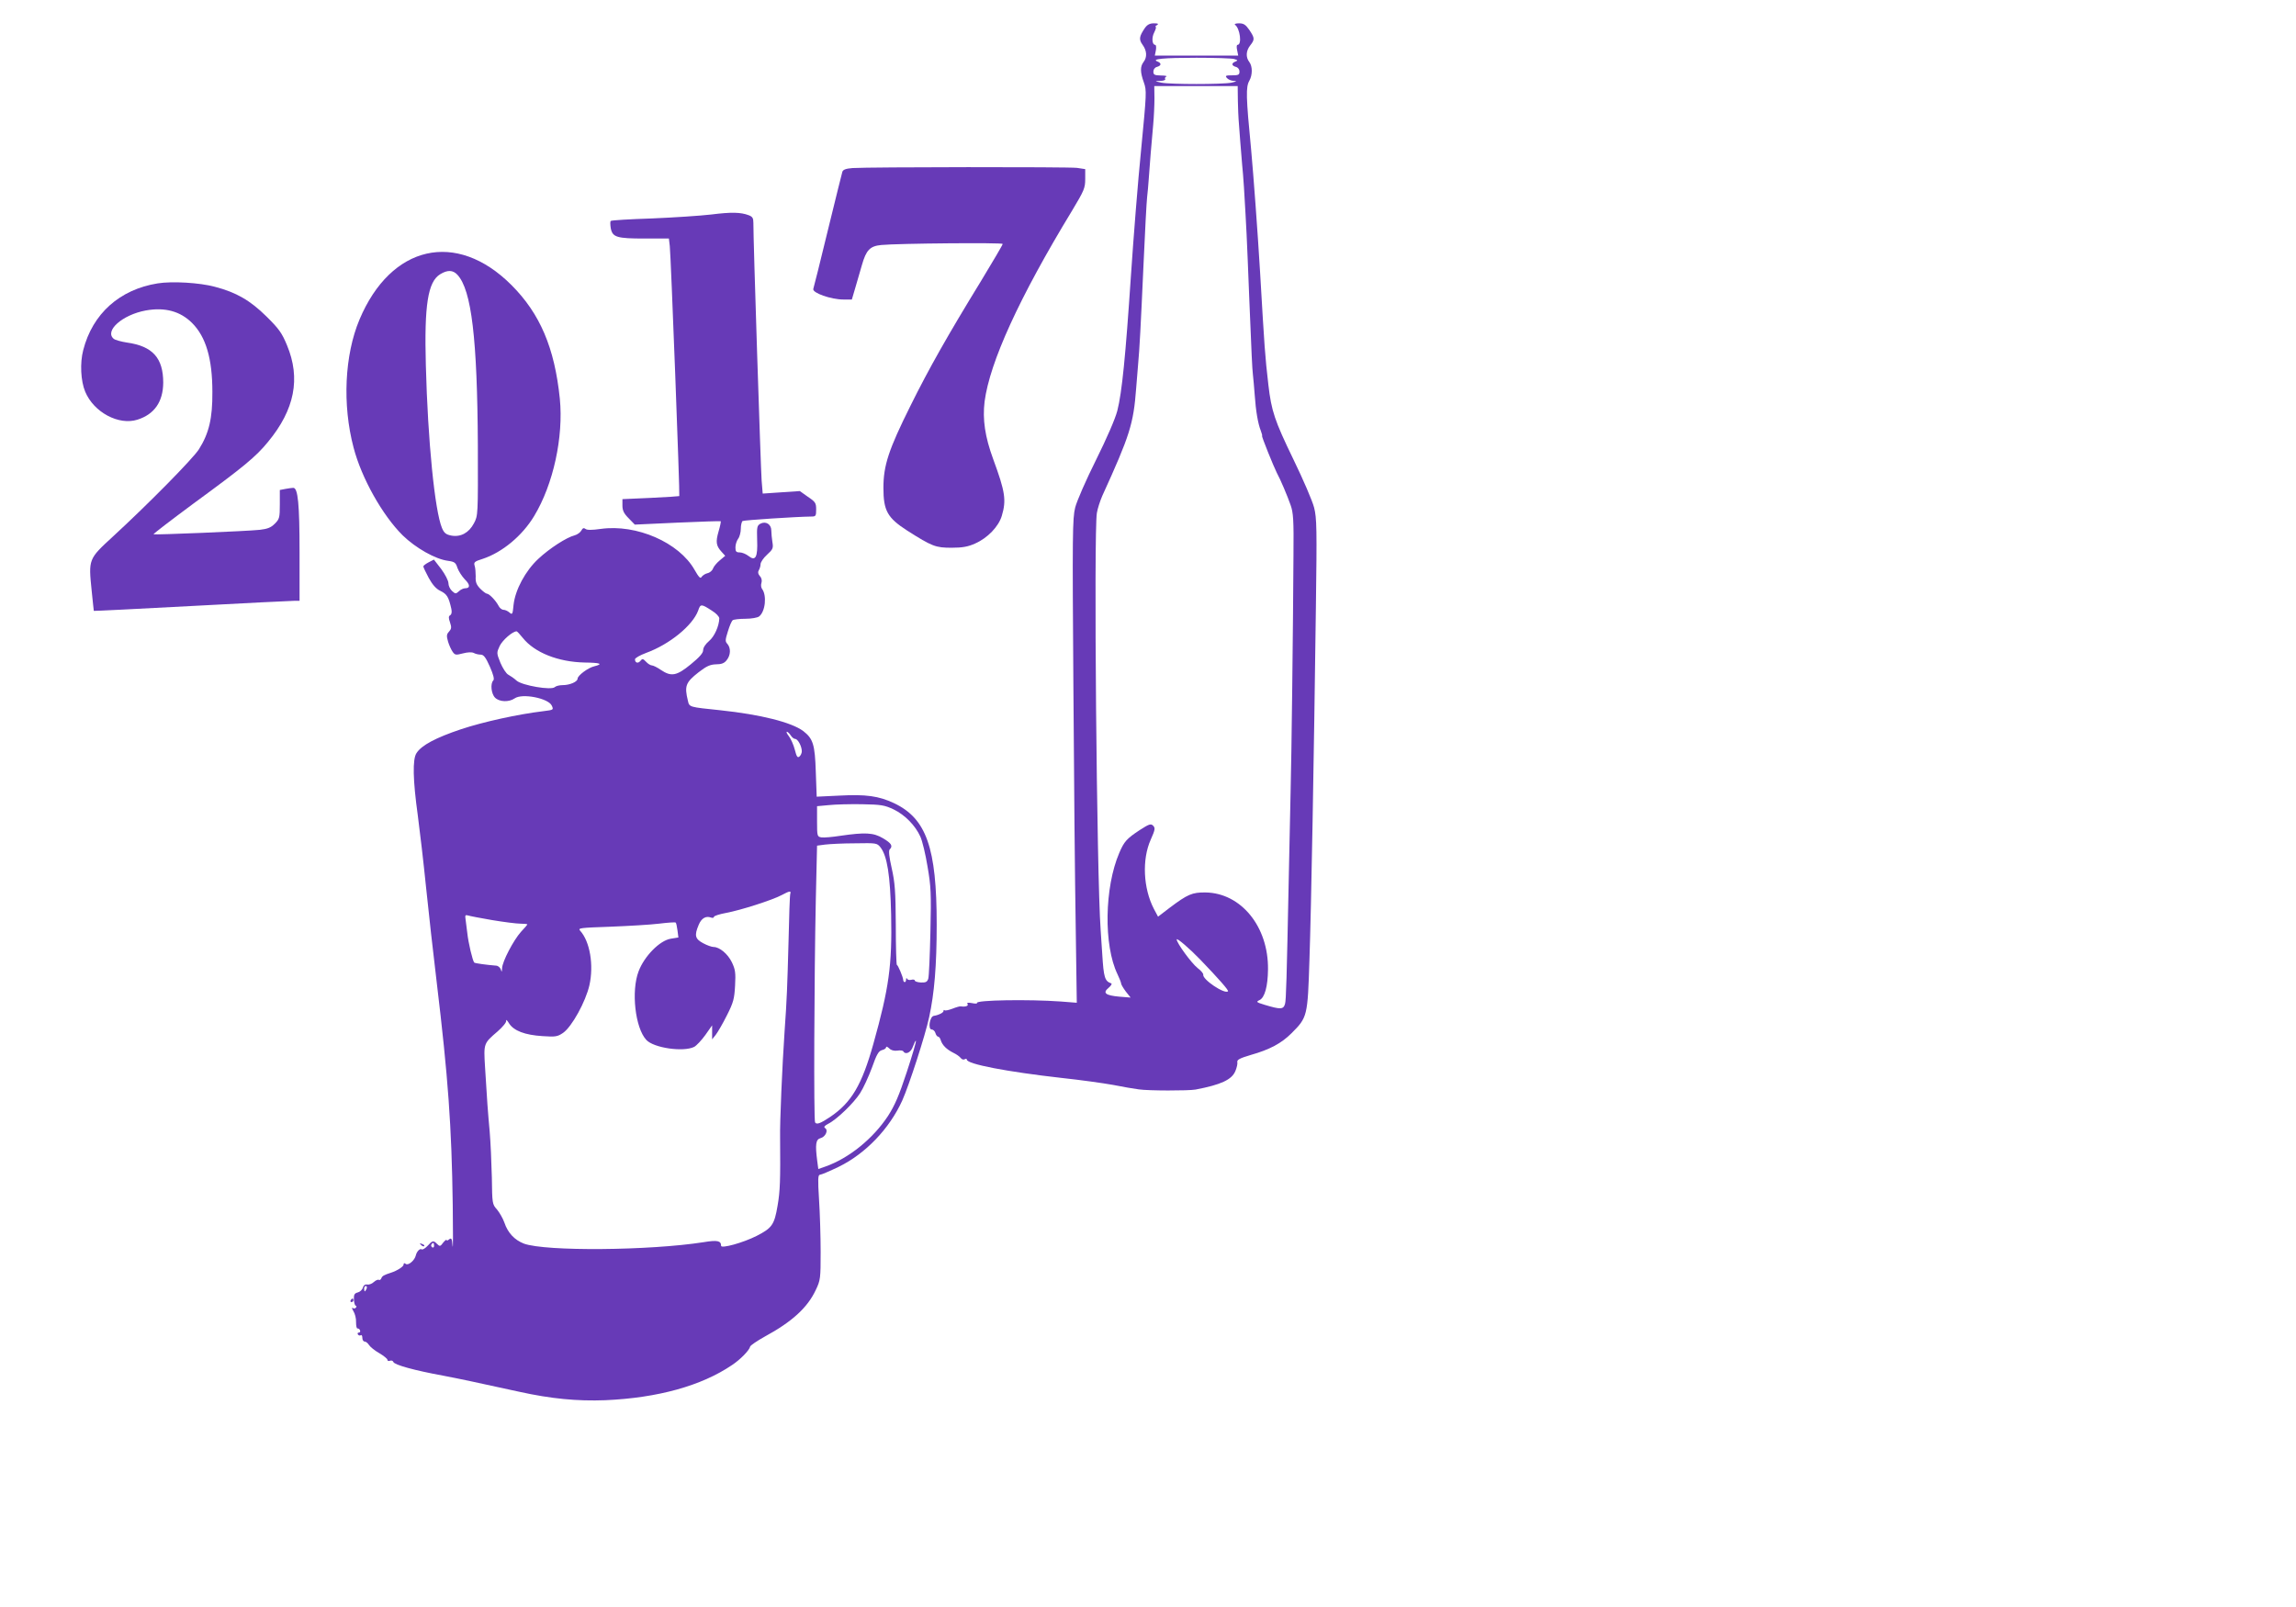 <?xml version="1.0" standalone="no"?>
<!DOCTYPE svg PUBLIC "-//W3C//DTD SVG 20010904//EN"
 "http://www.w3.org/TR/2001/REC-SVG-20010904/DTD/svg10.dtd">
<svg version="1.0" xmlns="http://www.w3.org/2000/svg"
 width="1280pt" height="896pt" viewBox="0 0 1280 896"
 preserveAspectRatio="xMidYMid meet">
<g transform="translate(0,896) scale(0.1,-0.1)"
fill="#673ab7" stroke="none">
<path d="M6382 8803 c-31 -46 -34 -63 -12 -93 24 -33 26 -69 5 -96 -19 -25
-19 -56 2 -114 16 -45 15 -59 -15 -371 -18 -178 -43 -495 -57 -704 -30 -450
-50 -653 -76 -755 -12 -46 -58 -152 -119 -275 -55 -110 -107 -229 -116 -265
-15 -59 -16 -153 -10 -990 3 -509 9 -1115 13 -1348 l6 -423 -89 7 c-179 13
-477 8 -467 -8 2 -4 -10 -5 -28 -1 -23 4 -30 3 -25 -5 7 -11 -13 -17 -38 -13
-5 1 -26 -5 -46 -13 -21 -8 -40 -12 -44 -9 -3 4 -6 2 -6 -4 0 -9 -27 -23 -54
-27 -23 -3 -34 -76 -12 -76 8 0 18 -9 21 -20 3 -11 10 -20 15 -20 5 0 12 -9
15 -21 9 -27 32 -50 70 -69 17 -8 35 -21 41 -29 6 -8 16 -11 22 -7 7 4 12 3
12 -2 0 -25 226 -68 527 -102 103 -11 233 -29 288 -39 55 -11 120 -22 144 -25
54 -8 276 -8 316 -1 142 27 202 55 222 103 8 19 13 41 11 50 -3 13 14 22 75
40 106 30 171 65 227 121 89 89 90 94 100 409 10 287 25 1119 36 1967 6 435 5
497 -10 555 -9 36 -61 157 -116 270 -104 215 -122 268 -139 415 -19 165 -21
198 -46 625 -14 234 -37 542 -50 685 -29 298 -30 350 -10 385 18 32 18 80 0
104 -21 27 -19 63 5 93 26 33 25 41 -5 86 -21 30 -32 37 -58 37 -18 0 -27 -4
-22 -8 28 -20 40 -112 14 -112 -5 0 -6 -13 -2 -30 l6 -30 -233 0 -232 0 6 30
c3 17 1 30 -4 30 -17 0 -21 40 -5 70 8 16 12 30 8 30 -5 0 -1 5 7 10 11 7 7
10 -17 10 -23 0 -37 -7 -51 -27z m498 -172 c21 -6 22 -8 8 -14 -24 -9 -23 -23
2 -30 12 -3 20 -14 20 -26 0 -18 -6 -21 -41 -21 -36 0 -40 -2 -29 -15 7 -8 24
-16 39 -16 19 -1 16 -3 -14 -10 -52 -10 -338 -10 -390 0 -40 9 -40 9 -7 10 18
0 31 5 28 10 -4 5 0 12 6 14 7 3 -6 6 -29 6 -37 1 -43 4 -43 22 0 12 8 23 20
26 25 7 26 21 3 30 -37 14 33 21 217 21 102 0 196 -3 210 -7z m21 -233 c1 -46
3 -92 4 -103 1 -11 5 -65 9 -120 4 -55 9 -116 11 -135 2 -19 7 -75 10 -125 14
-236 15 -249 30 -630 12 -297 16 -382 20 -415 2 -19 7 -70 10 -113 6 -88 18
-159 34 -199 6 -16 9 -28 7 -28 -5 0 66 -175 82 -206 20 -36 60 -131 77 -180
15 -42 18 -83 16 -279 -2 -391 -11 -1141 -16 -1320 -2 -93 -7 -305 -10 -470
-12 -585 -15 -690 -21 -712 -9 -32 -25 -32 -112 -6 -49 15 -51 17 -30 27 29
14 46 77 47 171 3 238 -150 426 -348 429 -75 1 -100 -10 -201 -86 l-64 -49
-23 43 c-60 116 -67 276 -18 386 25 56 26 65 14 78 -13 13 -22 10 -75 -24 -73
-48 -87 -64 -114 -127 -83 -193 -88 -516 -10 -677 11 -23 20 -46 20 -51 0 -6
12 -26 26 -45 l27 -34 -63 5 c-78 7 -94 21 -60 49 14 12 21 23 15 25 -36 13
-42 32 -50 163 -2 36 -7 97 -9 135 -22 300 -39 2222 -21 2325 4 25 18 67 30
95 154 338 174 401 189 600 4 44 9 105 11 135 8 87 14 201 30 555 8 182 17
350 20 375 3 25 7 70 9 100 5 75 16 209 25 305 4 44 7 110 7 147 l-1 68 233 0
232 0 1 -82z m-211 -4787 c104 -108 161 -173 156 -178 -18 -18 -144 66 -138
93 1 6 -13 23 -32 37 -33 26 -116 139 -116 159 0 11 71 -50 130 -111z"/>
<path d="M4753 8023 c-38 -3 -53 -9 -57 -21 -3 -9 -39 -156 -81 -327 -41 -170
-78 -317 -81 -326 -6 -22 99 -59 168 -59 l47 0 20 68 c11 37 27 93 36 124 24
84 45 106 108 112 92 9 677 14 677 6 0 -5 -55 -98 -121 -207 -184 -300 -291
-489 -393 -695 -122 -245 -151 -333 -151 -458 0 -127 22 -167 132 -238 140
-89 159 -96 248 -96 61 0 92 6 130 23 71 31 132 95 150 155 26 87 19 134 -48
316 -46 125 -60 222 -48 321 29 220 193 580 488 1065 67 112 73 125 73 176 l0
55 -46 7 c-48 6 -1157 5 -1251 -1z"/>
<path d="M3965 7764 c-60 -7 -210 -17 -332 -22 -122 -4 -225 -10 -228 -14 -4
-3 -3 -22 0 -41 10 -50 34 -57 190 -57 l134 0 5 -42 c6 -49 57 -1390 53 -1394
-1 -1 -73 -6 -160 -10 l-157 -7 0 -36 c0 -27 8 -44 35 -71 l34 -35 238 11
c131 6 240 9 241 8 2 -1 -3 -27 -12 -57 -17 -59 -14 -80 17 -114 l20 -22 -31
-26 c-17 -14 -34 -35 -37 -45 -4 -11 -17 -23 -31 -26 -13 -3 -28 -13 -33 -21
-6 -11 -15 -2 -39 40 -86 152 -323 256 -523 228 -49 -7 -77 -7 -85 0 -9 7 -16
5 -23 -9 -6 -11 -23 -23 -38 -27 -44 -11 -139 -72 -202 -131 -72 -67 -129
-173 -138 -257 -5 -53 -7 -56 -23 -42 -9 8 -24 15 -33 15 -9 0 -22 10 -28 23
-16 30 -52 67 -65 67 -5 0 -22 13 -37 28 -21 22 -27 37 -25 68 0 21 -2 49 -6
60 -6 19 0 24 45 38 109 36 221 129 287 239 107 177 164 441 143 654 -29 283
-110 474 -270 634 -307 307 -672 223 -847 -193 -83 -198 -96 -474 -33 -713 44
-170 161 -378 274 -490 72 -70 182 -133 253 -142 36 -5 43 -10 52 -39 7 -19
25 -47 41 -64 31 -30 31 -50 2 -50 -9 0 -25 -7 -35 -17 -17 -15 -19 -15 -38 2
-11 10 -20 29 -20 43 0 14 -18 49 -40 79 l-41 53 -29 -15 c-17 -9 -30 -19 -30
-23 0 -5 14 -34 30 -64 21 -38 41 -61 64 -72 37 -18 47 -33 62 -100 4 -18 2
-31 -6 -36 -10 -6 -10 -15 -1 -41 9 -27 8 -35 -6 -51 -14 -15 -14 -24 -5 -56
6 -20 18 -46 26 -57 13 -18 18 -18 57 -8 27 7 50 8 61 2 9 -5 26 -9 38 -9 16
0 28 -15 51 -67 20 -46 26 -70 19 -77 -17 -17 -12 -74 10 -96 24 -24 77 -26
109 -4 42 30 188 1 207 -40 11 -24 10 -24 -45 -31 -143 -17 -338 -60 -461
-101 -140 -47 -220 -89 -248 -133 -23 -34 -20 -151 7 -346 11 -82 32 -262 46
-400 14 -137 41 -378 60 -535 63 -525 83 -798 89 -1240 2 -151 2 -253 -1 -227
-3 41 -6 47 -19 37 -8 -7 -14 -9 -14 -4 0 5 -9 -2 -19 -14 -16 -22 -19 -23
-34 -8 -21 21 -26 20 -53 -10 -13 -14 -28 -23 -33 -20 -10 7 -28 -12 -33 -34
-6 -27 -42 -58 -56 -47 -8 6 -12 5 -12 -4 0 -11 -36 -34 -70 -45 -40 -13 -49
-18 -54 -31 -3 -8 -10 -12 -14 -9 -5 3 -18 -3 -28 -12 -10 -10 -27 -16 -37
-14 -12 2 -20 -4 -24 -17 -3 -12 -16 -24 -28 -27 -19 -5 -23 -12 -22 -40 1
-19 6 -34 10 -34 5 0 5 -5 2 -10 -4 -6 -12 -7 -18 -3 -7 4 -5 -4 3 -17 9 -14
16 -42 15 -62 0 -20 3 -36 8 -35 5 1 12 -4 14 -10 3 -7 0 -13 -7 -13 -6 0 -8
-5 -5 -10 4 -6 11 -8 16 -5 5 4 9 -3 9 -14 0 -12 6 -21 13 -21 7 0 18 -9 24
-19 7 -11 33 -32 58 -46 25 -15 45 -31 45 -37 0 -6 6 -8 14 -5 8 3 17 0 19 -7
6 -16 118 -47 277 -76 104 -20 164 -33 425 -90 177 -39 323 -53 480 -47 292
13 535 80 706 196 47 31 97 83 101 103 2 7 39 32 82 56 151 82 238 161 284
260 26 54 27 65 27 212 0 85 -4 217 -9 293 -7 111 -6 137 5 137 7 0 54 20 104
44 150 73 284 213 355 370 38 85 128 362 150 465 29 133 42 287 42 516 0 428
-57 591 -238 677 -85 40 -157 50 -305 42 l-126 -6 -5 138 c-5 154 -15 185 -70
228 -66 49 -237 92 -463 116 -174 18 -172 17 -180 53 -20 82 -13 102 60 159
44 34 64 43 97 44 30 0 46 6 59 23 23 28 24 68 4 91 -13 14 -12 22 3 70 9 30
21 58 27 62 5 4 37 8 71 8 33 0 67 6 76 13 35 27 44 118 16 154 -5 7 -7 22 -3
33 4 13 1 28 -9 38 -10 12 -12 22 -6 32 5 8 10 24 10 34 0 11 16 35 36 53 33
30 36 37 30 71 -3 20 -6 49 -6 64 0 35 -31 54 -61 38 -19 -11 -20 -19 -18 -90
4 -97 -9 -121 -48 -90 -14 11 -36 20 -49 20 -20 0 -24 5 -24 28 0 16 7 37 15
48 8 10 15 36 15 56 0 20 5 40 10 43 9 5 298 24 383 25 25 0 27 3 27 40 0 35
-4 42 -46 70 l-45 32 -104 -7 -103 -7 -6 73 c-5 66 -47 1357 -46 1437 0 26 -5
34 -26 42 -45 17 -97 18 -209 4z m-1415 -336 c79 -85 111 -357 114 -953 1
-388 1 -390 -22 -433 -28 -53 -74 -78 -127 -68 -29 6 -39 14 -51 42 -40 96
-79 484 -90 909 -9 333 11 464 80 506 41 25 71 24 96 -3z m1419 -1873 c23 -14
41 -33 41 -43 -1 -42 -27 -101 -57 -126 -20 -17 -33 -37 -33 -51 0 -16 -20
-39 -69 -79 -79 -65 -109 -70 -167 -31 -20 14 -43 25 -50 25 -7 0 -22 9 -32
20 -17 18 -21 19 -32 5 -13 -16 -30 -11 -30 9 0 7 28 23 63 36 129 47 258 152
289 235 13 39 17 39 77 0z m-1055 -151 c66 -83 198 -135 346 -138 88 -1 105
-8 53 -21 -35 -8 -93 -52 -93 -69 0 -17 -43 -36 -83 -36 -18 0 -38 -5 -44 -11
-19 -19 -182 9 -213 36 -14 13 -35 27 -46 33 -12 6 -31 36 -44 66 -22 55 -22
56 -4 95 16 32 70 80 94 81 3 0 18 -16 34 -36z m1494 -544 c7 -11 18 -20 25
-20 15 0 37 -41 37 -69 0 -10 -6 -23 -13 -29 -11 -9 -16 -1 -26 38 -7 27 -22
61 -33 75 -11 14 -16 25 -11 25 4 0 14 -9 21 -20z m574 -413 c64 -31 121 -90
149 -152 11 -24 29 -99 40 -167 19 -110 21 -149 16 -363 -3 -132 -8 -250 -12
-262 -6 -18 -14 -22 -41 -21 -19 1 -34 6 -34 11 0 5 -9 7 -20 4 -10 -3 -21 0
-24 7 -2 6 -5 2 -5 -8 -1 -17 -15 -15 -16 2 -1 15 -29 82 -35 82 -3 0 -6 100
-6 223 -1 188 -5 237 -23 317 -14 62 -18 97 -11 104 19 19 10 34 -37 62 -54
32 -99 34 -238 14 -44 -7 -91 -11 -105 -9 -24 4 -25 6 -25 89 l0 85 65 6 c36
4 119 6 185 5 108 -2 126 -5 177 -29z m-73 -212 c37 -48 54 -155 59 -374 6
-283 -12 -410 -99 -721 -64 -229 -122 -327 -240 -407 -55 -37 -77 -45 -85 -31
-8 12 -5 807 4 1238 l7 305 45 6 c25 3 100 7 167 7 119 2 122 2 142 -23z
m-503 -257 c-3 -7 -7 -128 -10 -268 -7 -253 -9 -318 -22 -500 -13 -191 -27
-506 -25 -595 2 -238 0 -296 -14 -377 -18 -107 -31 -125 -117 -169 -75 -38
-198 -72 -198 -55 0 28 -20 33 -98 20 -300 -47 -880 -52 -1001 -8 -52 20 -90
60 -109 117 -8 23 -27 56 -41 73 -27 30 -27 33 -29 180 -2 82 -7 196 -12 254
-10 111 -15 174 -26 361 -8 133 -8 131 71 199 28 25 49 50 47 59 -2 9 6 2 16
-15 26 -41 88 -65 187 -71 72 -5 83 -3 114 18 49 34 126 174 147 266 25 112 3
244 -52 304 -13 15 0 16 168 22 101 4 223 11 272 17 49 6 91 9 93 6 3 -2 7
-22 10 -44 l5 -39 -43 -7 c-61 -10 -147 -97 -179 -182 -42 -110 -19 -315 43
-382 41 -45 207 -69 267 -39 13 7 41 37 62 66 l38 54 0 -39 0 -39 20 25 c11
14 39 62 62 108 37 73 42 93 46 167 4 72 1 90 -18 130 -23 47 -69 85 -102 85
-10 0 -36 9 -58 21 -45 24 -50 43 -25 102 15 37 40 52 69 41 9 -3 16 -2 16 4
0 5 30 15 68 22 81 15 256 71 309 99 45 24 54 25 49 9z m-1663 -148 c66 -11
137 -20 158 -20 21 0 39 -2 39 -4 0 -2 -16 -21 -36 -42 -41 -46 -104 -165
-105 -203 -1 -22 -2 -23 -7 -6 -4 11 -16 21 -27 21 -51 4 -117 13 -121 17 -9
9 -33 109 -39 166 -4 31 -8 66 -10 79 -3 18 0 22 13 18 9 -3 70 -15 135 -26z
m2312 -848 c-43 -131 -67 -186 -105 -245 -84 -127 -218 -235 -348 -281 l-40
-14 -6 45 c-12 92 -8 120 18 127 28 7 45 44 26 56 -9 6 -4 13 17 24 48 24 143
116 178 171 18 28 47 91 66 142 26 74 37 93 56 98 13 3 23 10 23 16 0 6 7 3
17 -6 10 -11 27 -15 45 -13 16 3 31 1 34 -4 13 -21 43 -6 54 28 7 19 14 33 16
31 3 -3 -20 -81 -51 -175z m-2635 -968 c0 -8 -5 -12 -10 -9 -6 4 -8 11 -5 16
9 14 15 11 15 -7z m-376 -239 c-4 -8 -8 -15 -10 -15 -2 0 -4 7 -4 15 0 8 4 15
10 15 5 0 7 -7 4 -15z"/>
<path d="M879 7380 c-212 -34 -363 -169 -415 -372 -19 -72 -14 -172 11 -232
48 -115 187 -189 291 -156 95 30 143 100 144 206 0 138 -59 204 -202 224 -32
5 -66 14 -74 21 -53 44 48 134 179 158 106 19 192 -4 258 -70 77 -77 113 -199
113 -384 1 -148 -19 -231 -75 -320 -33 -52 -283 -306 -480 -487 -136 -125
-136 -125 -118 -301 6 -62 12 -113 12 -113 1 -1 245 11 542 27 297 16 555 29
573 29 l32 0 0 271 c0 270 -9 359 -35 359 -7 0 -27 -3 -44 -6 l-31 -6 0 -80
c0 -74 -2 -82 -28 -108 -22 -22 -41 -29 -83 -34 -74 -8 -589 -29 -593 -25 -3
2 98 79 222 171 283 207 348 261 416 344 149 180 183 354 106 539 -28 68 -45
92 -114 160 -91 90 -169 135 -288 166 -85 23 -238 32 -319 19z"/>
<path d="M2347 2019 c7 -7 15 -10 18 -7 3 3 -2 9 -12 12 -14 6 -15 5 -6 -5z"/>
<path d="M1955 1710 c-3 -5 -1 -10 4 -10 6 0 11 5 11 10 0 6 -2 10 -4 10 -3 0
-8 -4 -11 -10z"/>
</g>
</svg>
